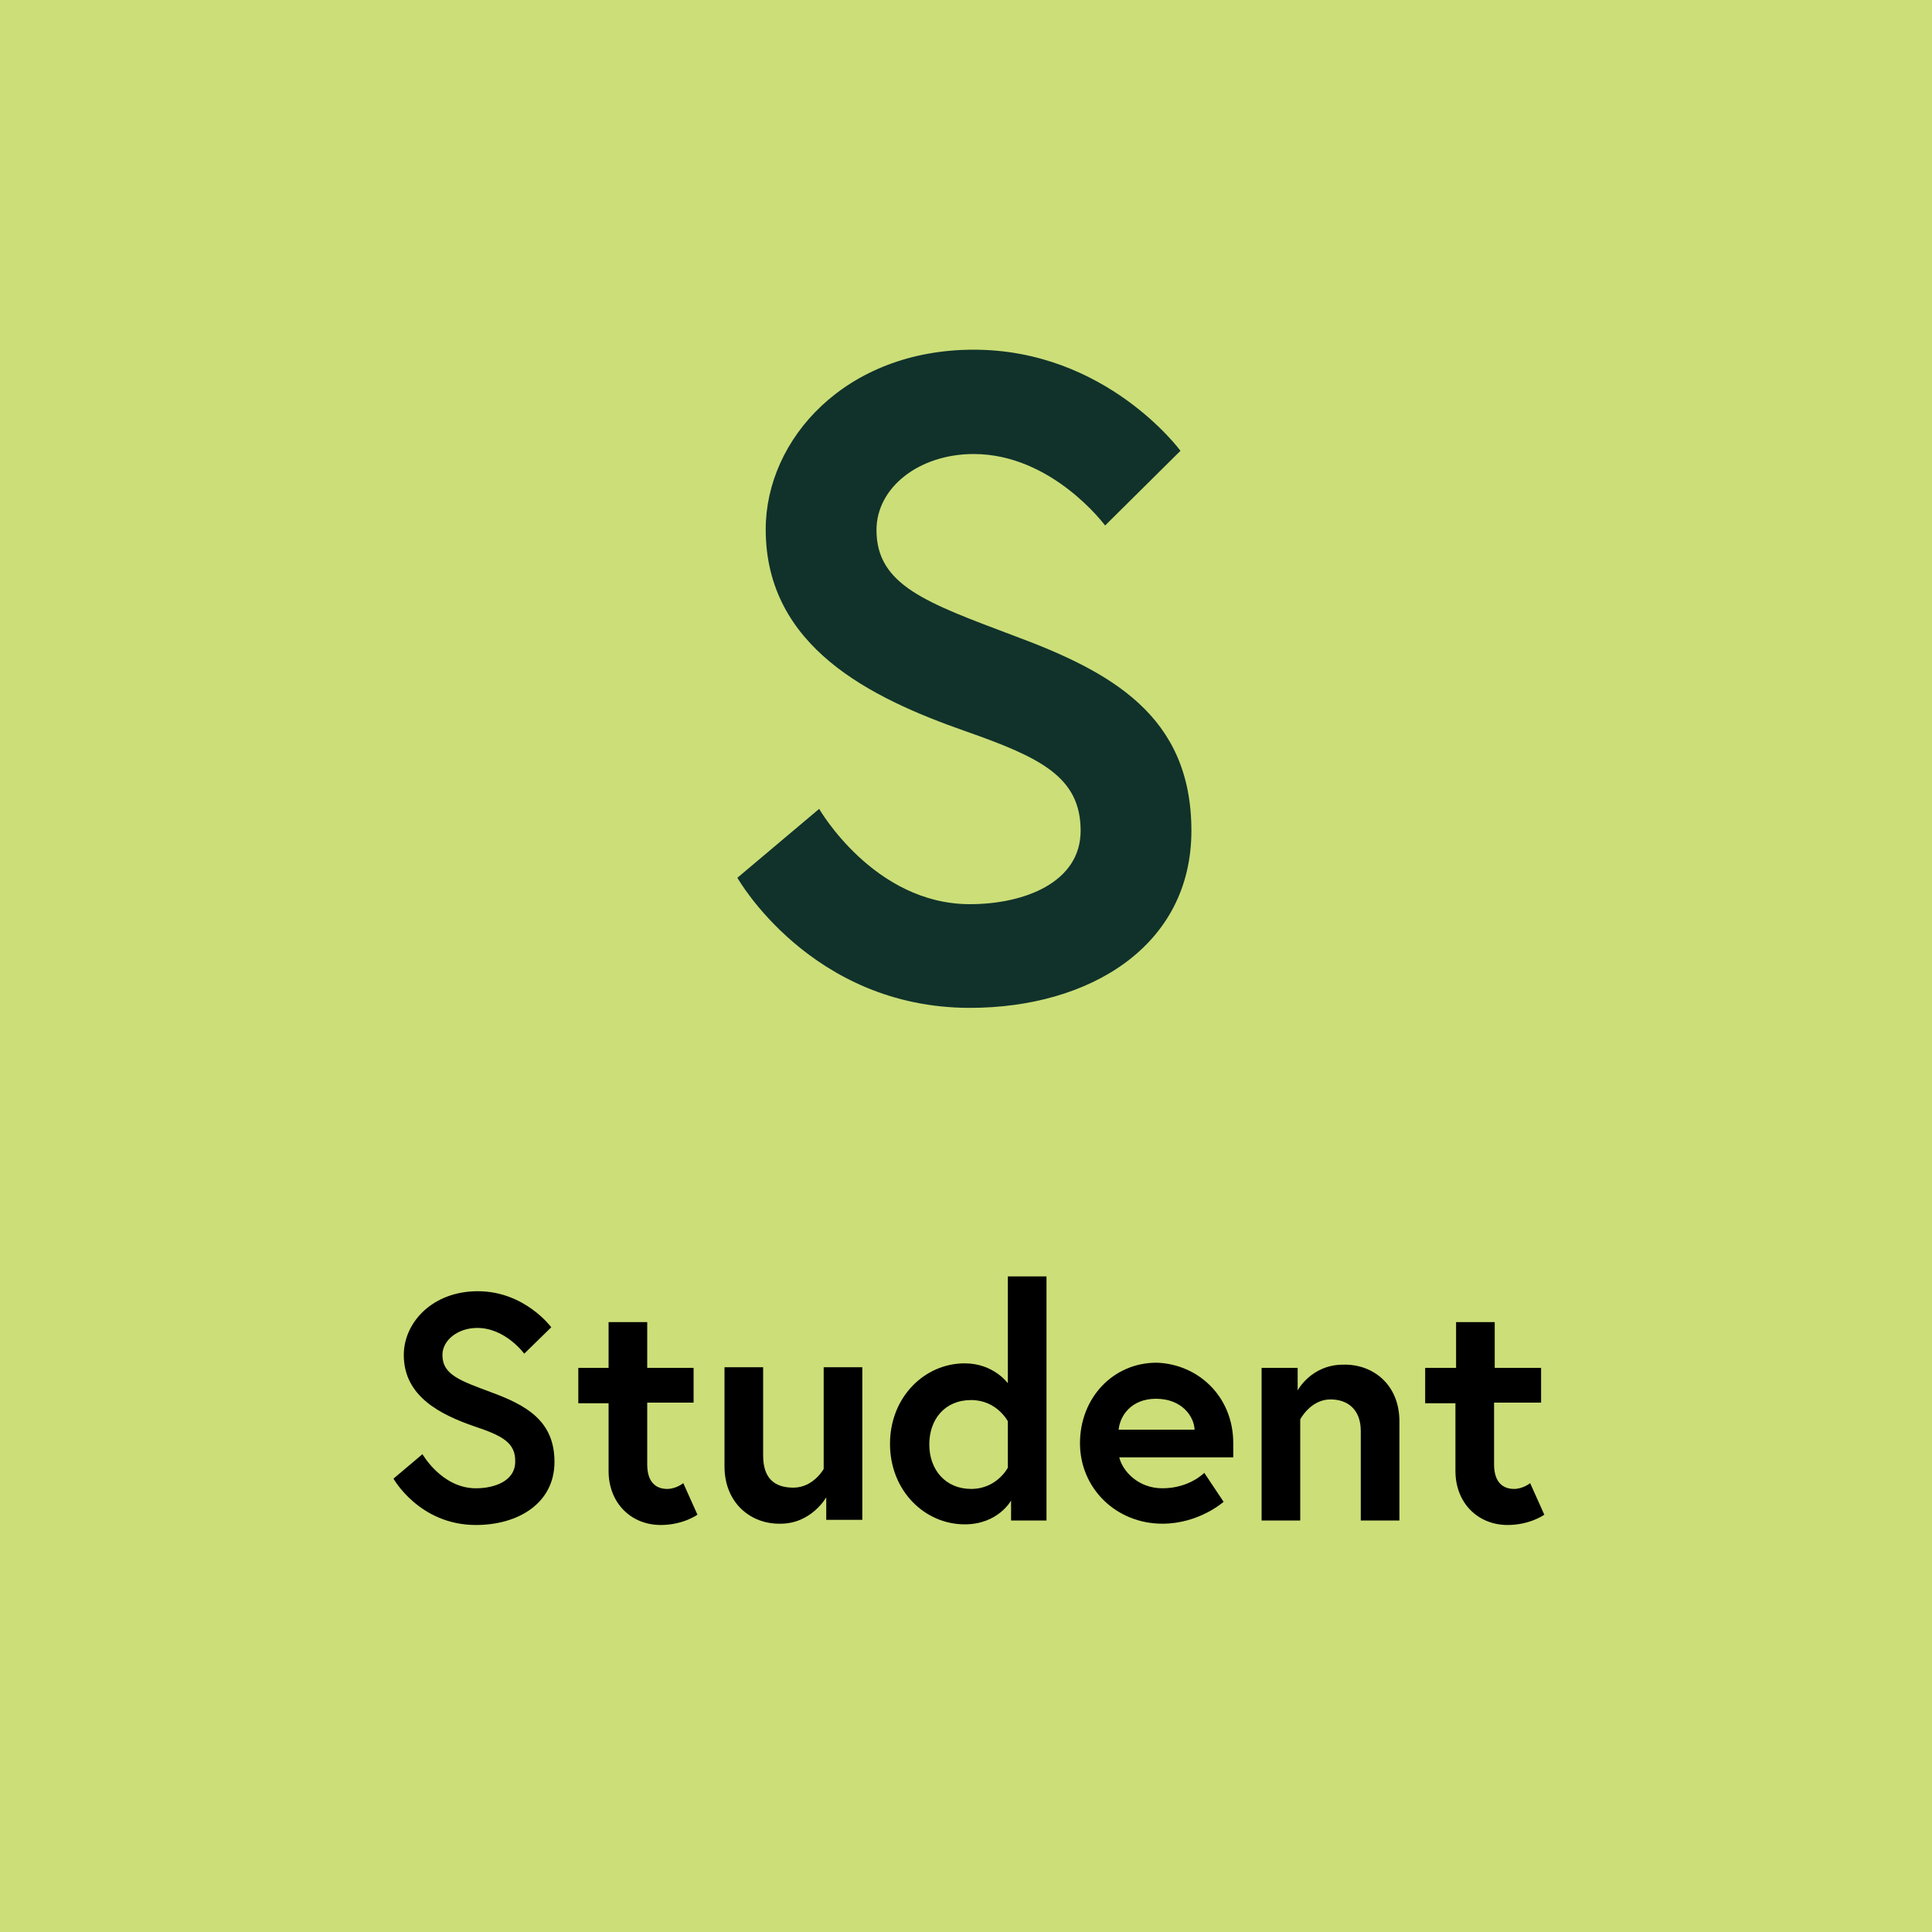 
<!-- Generator: Adobe Illustrator 25.3.1, SVG Export Plug-In . SVG Version: 6.00 Build 0)  -->
<svg version="1.1" id="Layer_1" xmlns="http://www.w3.org/2000/svg" xmlns:xlink="http://www.w3.org/1999/xlink" x="0px" y="0px" viewBox="0 0 300 300" style="enable-background:new 0 0 300 300;" xml:space="preserve">
<style type="text/css">
	.st0{fill:#4F1B59;}
	.st1{fill:#153B63;}
	.st2{fill:#EE7520;}
	.st3{fill:#27BBE0;}
	.st4{fill:#AAC81E;}
	.st5{fill:#9C67A8;}
	.st6{fill:#CCDE78;}
	.st7{fill:#7DD6EC;}
	.st8{fill:#CCCCCC;}
	.st9{fill:#999999;}
	.st10{fill:#DDE9A5;}
	.st11{fill:#10322B;}
	.st12{fill:#FFFFFF;}
	.st13{fill:none;stroke:#FFFFFF;stroke-width:11.02;stroke-miterlimit:10;}
	.st14{fill:#D7C2DC;}
	.st15{fill:#F8C8A6;}
	.st16{fill:#EBE1EE;}
	.st17{fill:#F5AC79;}
	.st18{fill:#FCE3D2;}
	.st19{fill:none;stroke:#EE7520;stroke-width:5.214;stroke-miterlimit:10;}
	.st20{fill:#C4A4CB;}
	.st21{fill:none;stroke:#4F1B59;stroke-width:9.239;stroke-miterlimit:10;}
	.st22{fill:none;stroke:#4F1B59;stroke-width:10;stroke-miterlimit:10;}
	.st23{fill:#671F20;}
	.st24{fill:#561D5A;}
	.st25{fill:#9B67A7;}
	.st26{fill:#A7C834;}
	.st27{fill:#00342A;}
	.st28{fill:#53274E;}
	.st29{fill:#FFFFFF;stroke:#153B63;stroke-width:10;stroke-miterlimit:10;}
	.st30{fill:#FFFFFF;stroke:#EE7520;stroke-width:10;stroke-miterlimit:10;}
	.st31{fill:#FFFFFF;stroke:#671F20;stroke-width:10;stroke-miterlimit:10;}
</style>
<rect x="0" class="st6" width="300" height="300" />
<g>
	<path d="M73.7,221.5c-5.2-1.8-11-4.6-11-11.1c0-5,4.4-9.9,11.5-9.9c7.3,0,11.4,5.6,11.4,5.6l-4.2,4.1c0,0-2.9-4-7.3-4
		c-3,0-5.4,1.9-5.4,4.2c0,3.1,2.8,4,7.6,5.8c5.4,2,9.8,4.4,9.8,10.8c0,6.4-5.6,9.8-12.2,9.8c-8.8,0-12.8-7.2-12.8-7.2l4.5-3.8
		c0,0,3,5.3,8.3,5.3c3,0,6.1-1.2,6.1-4.1C80.1,224,77.9,222.9,73.7,221.5z" />
	<path d="M89.8,212.4h4.7v-7.1h6v7.1h7.2v5.4h-7.2v9.6c0,2.9,1.5,3.8,3.1,3.8c1.4,0,2.5-0.9,2.5-0.9l2.2,4.9c0,0-2.2,1.6-5.7,1.6
		c-4.6,0-8.1-3.4-8.1-8.4v-10.5h-4.7V212.4z" />
	<path d="M112.5,227.7v-15.4h6v13.7c0,3.5,1.7,5,4.7,5c3.1,0,4.7-2.9,4.7-2.9v-15.8h6v23.7h-5.6v-3.5c0,0-2.3,4.1-7.1,4.1
		C116.6,236.7,112.5,233.4,112.5,227.7z" />
	<path d="M162.5,236.1H157V233c0,0-2,3.7-7.2,3.7c-6.2,0-11.6-5.2-11.6-12.5c0-7.3,5.4-12.5,11.6-12.5c4.5,0,6.7,3.1,6.7,3.1v-16.6
		h6V236.1z M156.5,220.7c0,0-1.7-3.3-5.7-3.3c-4.1,0-6.5,3-6.5,6.9c0,3.9,2.5,6.9,6.5,6.9c4,0,5.7-3.3,5.7-3.3V220.7z" />
	<path d="M191.5,224.1c0,0.5,0,1.4,0,2.2h-17.7c0.5,2.1,2.9,4.8,6.7,4.8c4.2,0,6.5-2.4,6.5-2.4l3,4.5c0,0-3.8,3.4-9.5,3.4
		c-7.2,0-12.8-5.5-12.8-12.5c0-7,5.1-12.5,11.9-12.5C186,211.8,191.5,216.8,191.5,224.1z M185.5,222c-0.1-2.1-2-4.8-6-4.8
		c-3.9,0-5.6,2.7-5.8,4.8H185.5z" />
	<path d="M217.3,220.7v15.4h-6v-13.9c0-3.4-2.1-4.9-4.7-4.9c-3.1,0-4.7,3.1-4.7,3.1v15.7h-6v-23.7h5.6v3.5c0,0,2.1-4,7.1-4
		C213.2,211.8,217.3,215,217.3,220.7z" />
	<path d="M221.4,212.4h4.7v-7.1h6v7.1h7.2v5.4H232v9.6c0,2.9,1.5,3.8,3.1,3.8c1.4,0,2.5-0.9,2.5-0.9l2.2,4.9c0,0-2.2,1.6-5.7,1.6
		c-4.6,0-8.1-3.4-8.1-8.4v-10.5h-4.7V212.4z" />
</g>
<g>
	<path class="st11" d="M149.8,113.5c-14.5-5.1-30.9-13-30.9-31.3c0-14,12.4-27.9,32.3-27.9c20.6,0,32.1,15.7,32.1,15.7l-11.7,11.6
		c0,0-8.2-11.1-20.4-11.1c-8.5,0-15.1,5.2-15.1,11.8c0,8.6,7.8,11.3,21.3,16.4c15.1,5.6,27.6,12.4,27.6,30.3s-15.8,27.5-34.4,27.5
		c-24.7,0-36.1-20.2-36.1-20.2l12.7-10.7c0,0,8.5,14.8,23.4,14.8c8.5,0,17.2-3.4,17.2-11.4C167.8,120.6,161.5,117.6,149.8,113.5z" />
</g>
</svg>
